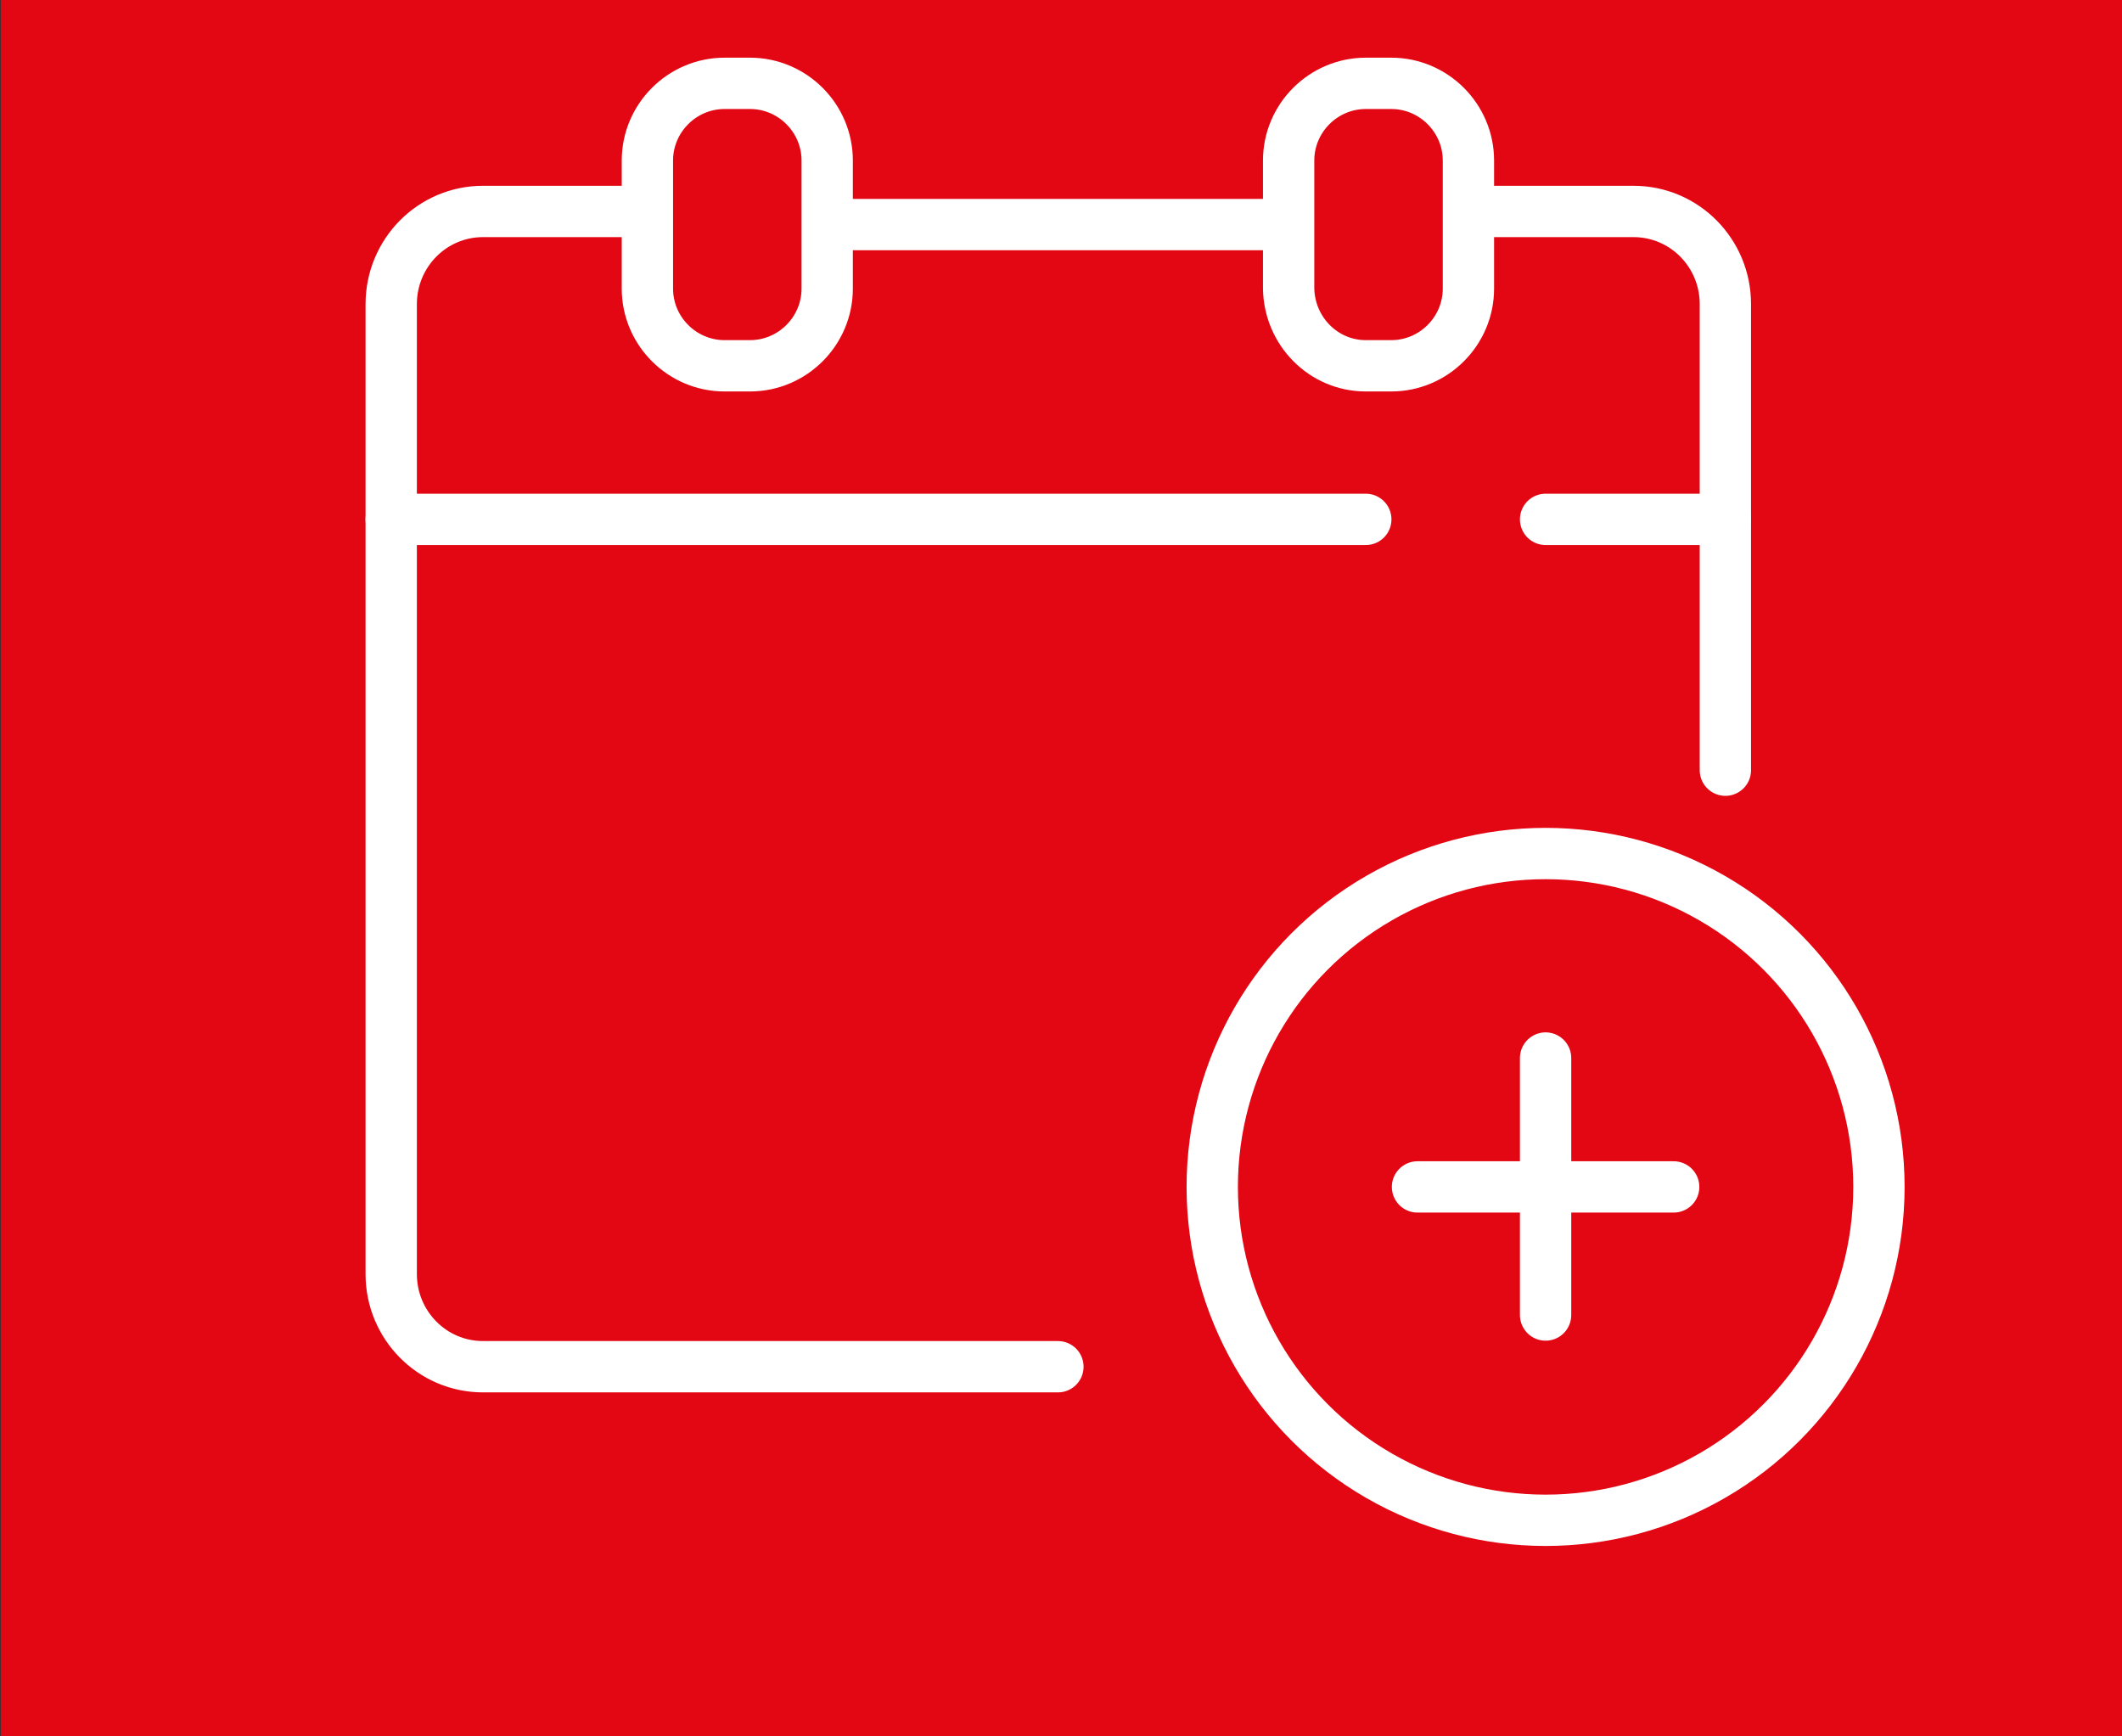 <?xml version="1.0" encoding="utf-8"?>
<!-- Generator: Adobe Illustrator 23.0.3, SVG Export Plug-In . SVG Version: 6.00 Build 0)  -->
<svg version="1.1" id="EMAIL" xmlns="http://www.w3.org/2000/svg" xmlns:xlink="http://www.w3.org/1999/xlink" x="0px" y="0px"
	 viewBox="0 0 275 225" style="enable-background:new 0 0 275 225;" xml:space="preserve">
<rect x="0" y="0" width="275" height="225" fill="#333333" stroke="none"/>
<style type="text/css">
	.st0{fill:#E30613;}
	.st1{fill:none;stroke:#FFFFFF;stroke-width:6.651;stroke-linecap:round;stroke-miterlimit:10;}
	.st2{fill:none;stroke:#FFFFFF;stroke-width:6.651;stroke-miterlimit:10;}
	.st3{fill:none;stroke:#FFFFFF;stroke-width:6.651;stroke-linecap:round;stroke-linejoin:round;stroke-miterlimit:10;}
</style>
<rect x="0.1" y="0" class="st0" width="274.9" height="225"/>
<g>
	<path class="st1" d="M177,47.4h3.3c5.5,0,10-4.5,10-10V20.8c0-5.5-4.5-10-10-10H177c-5.5,0-10,4.5-10,10v16.6
		C167.1,42.9,171.5,47.4,177,47.4z"/>
	<line class="st1" x1="200.3" y1="67.3" x2="223.6" y2="67.3"/>
	<line class="st1" x1="50.7" y1="67.3" x2="177" y2="67.3"/>
	<path class="st1" d="M223.6,99.8V39.4c0-6.6-5.3-12-11.9-12h-20.9"/>
	<path class="st1" d="M83.5,27.4H62.6c-6.6,0-11.9,5.4-11.9,12v125.7c0,6.6,5.3,12,11.9,12h74.5"/>
	<path class="st1" d="M93.9,47.4h3.3c5.5,0,10-4.5,10-10V20.8c0-5.5-4.5-10-10-10h-3.3c-5.5,0-10,4.5-10,10v16.6
		C83.9,42.9,88.4,47.4,93.9,47.4z"/>
	<line class="st2" x1="167.1" y1="29.1" x2="107.2" y2="29.1"/>
	<circle class="st1" cx="200.3" cy="153.8" r="43.2"/>
	<line class="st3" x1="200.3" y1="137.1" x2="200.3" y2="170.4"/>
	<line class="st3" x1="183.7" y1="153.8" x2="216.9" y2="153.8"/>
</g>
</svg>
